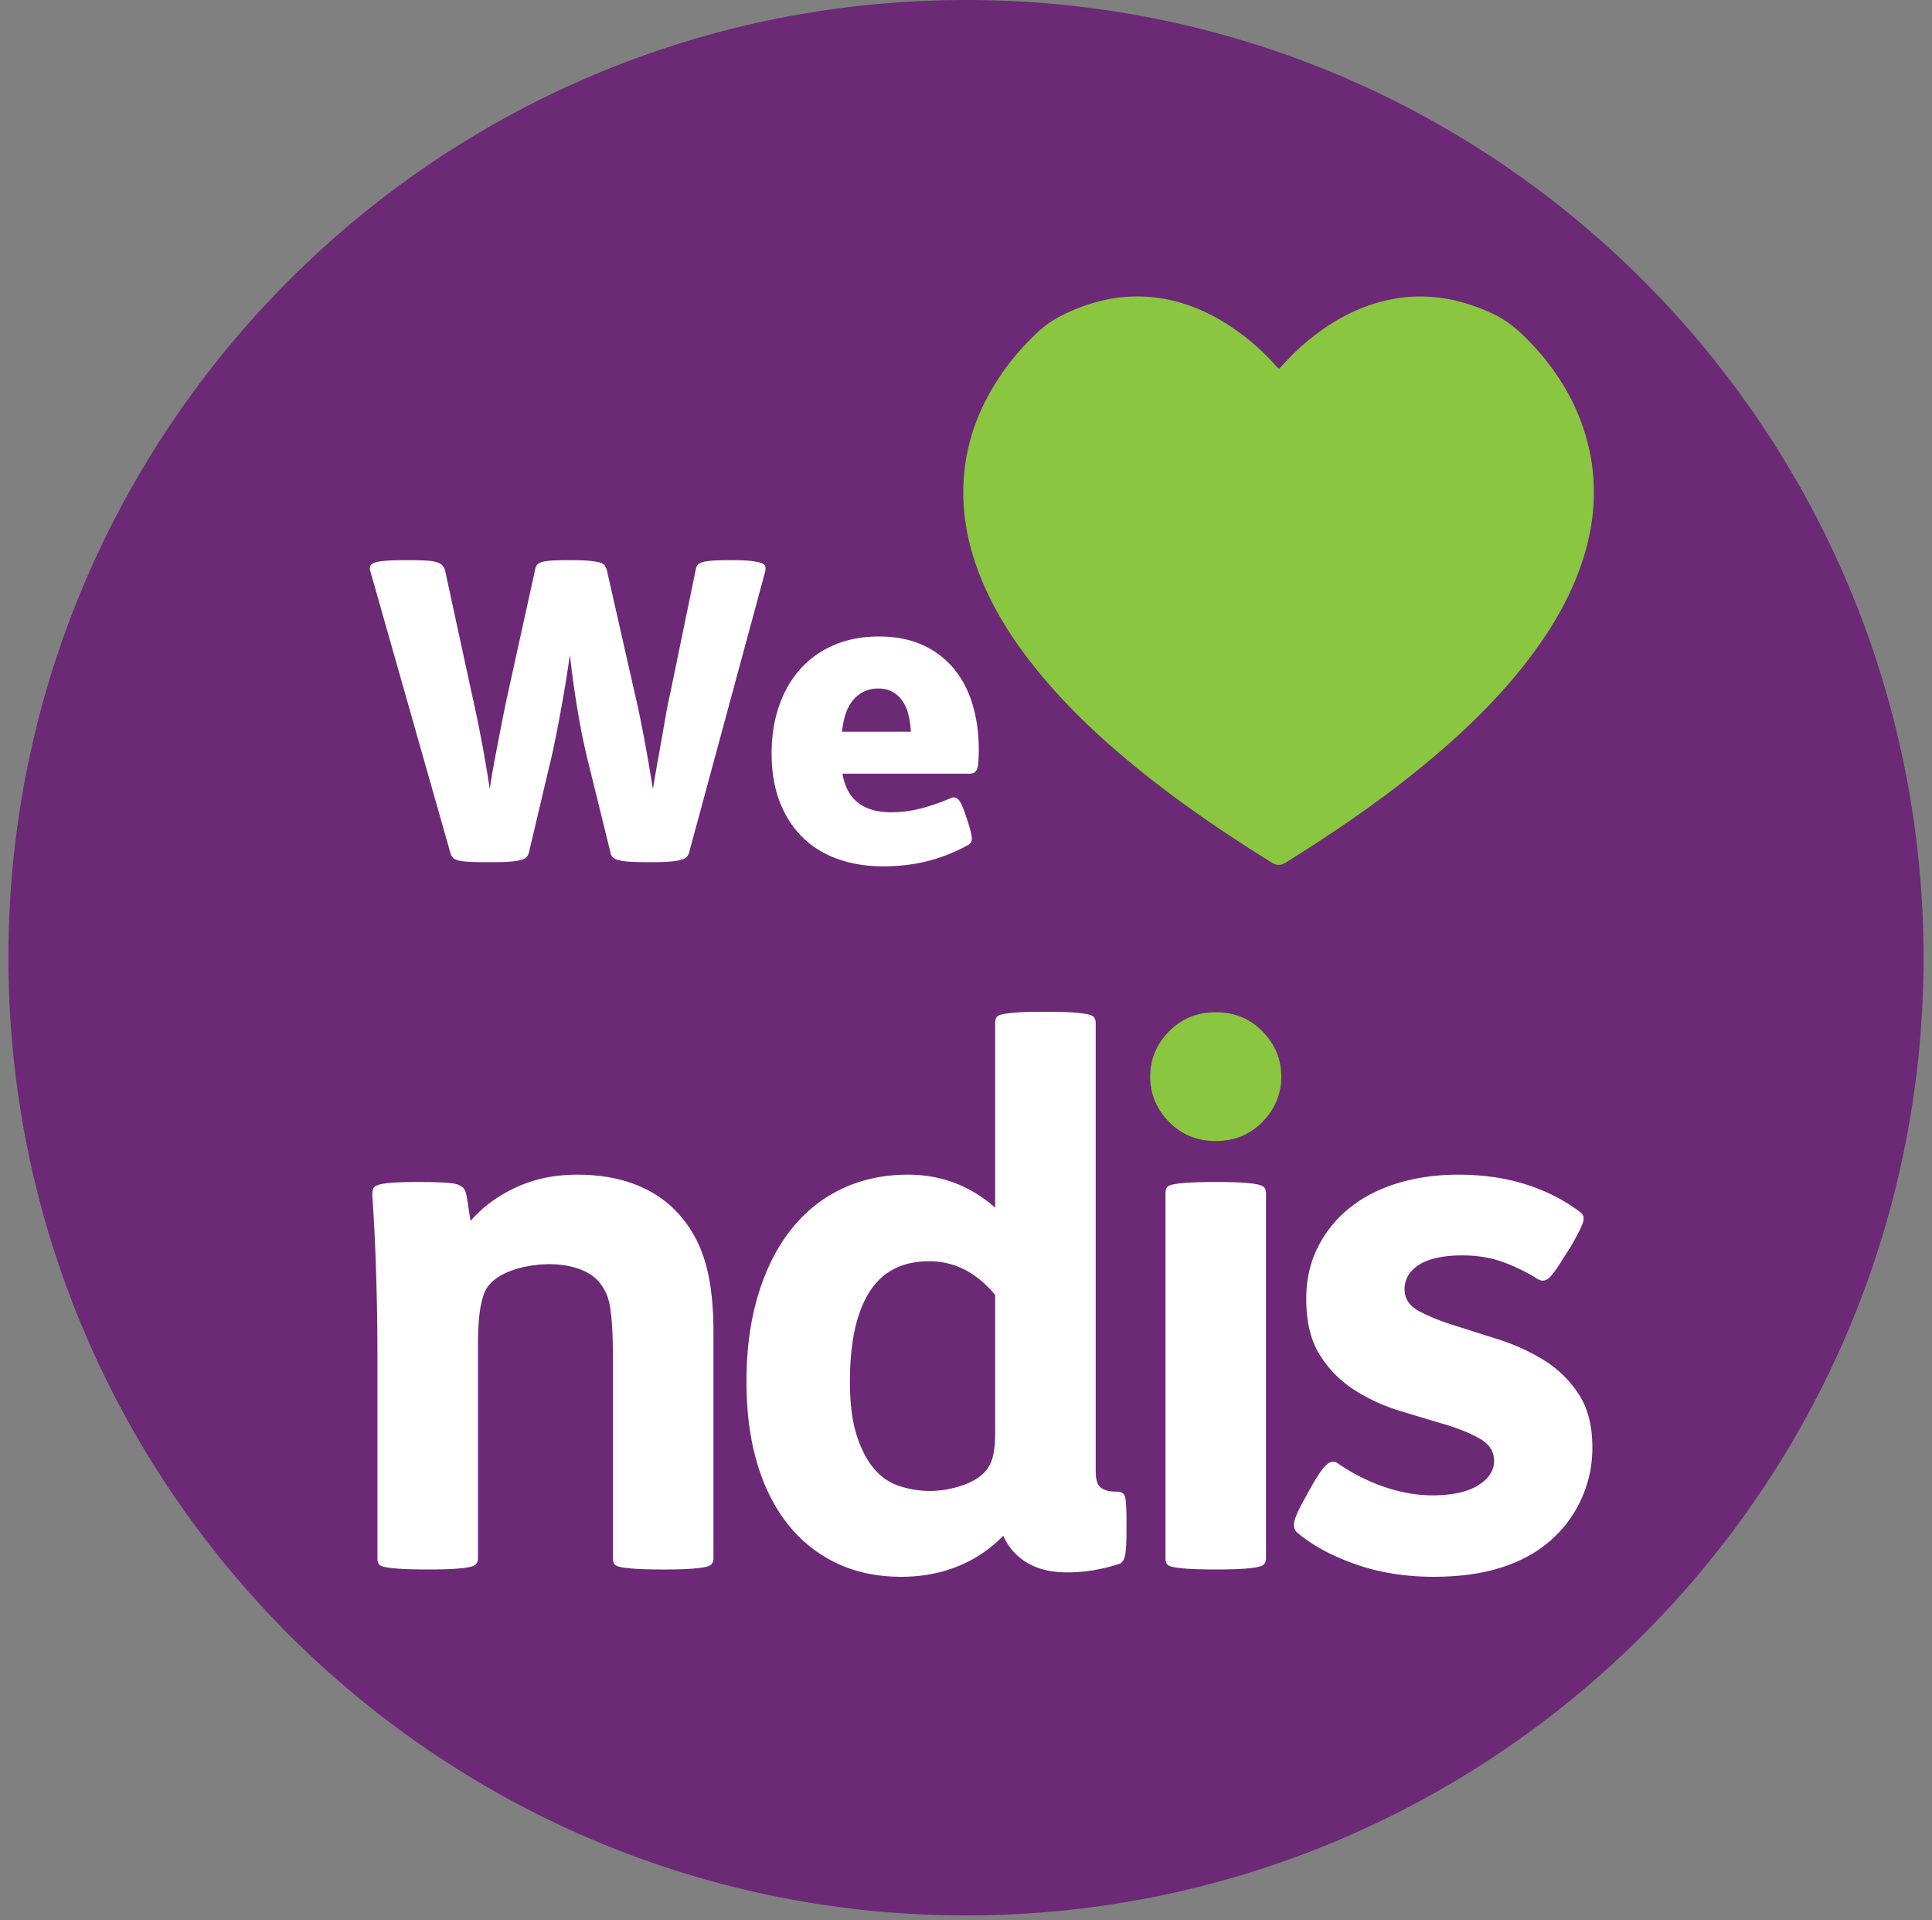 <svg width="158" height="157" fill="none" xmlns="http://www.w3.org/2000/svg"><rect width="100%" height="100%" fill="#808080" stroke="none"/><g clip-path="url(#clip0_460_5590)"><path d="M157.312 78.346c-.063 43.597-35.555 78.548-78.835 78.267C35.5 156.334.557 121.316.689 78.04.82 35.083 35.737-.198 79.378 0c43.103.196 77.916 35.17 77.933 78.345" fill="#6B2976"/><path d="M34.347 96.647c1.48 0 2.44.05 2.88.15.44.1.72.31.84.63.08.28.15.64.21 1.08.06.44.13.88.21 1.32.96-1.12 2.19-2.03 3.69-2.73 1.5-.7 3.17-1.05 5.01-1.05 1.84 0 3.46.28 4.86.84 1.4.56 2.56 1.36 3.48 2.4 1 1.12 1.72 2.44 2.16 3.96.44 1.521.66 3.42.66 5.7v18.48c0 .16-.04.3-.12.42-.08.12-.25.21-.51.27-.26.06-.65.111-1.17.15-.52.04-1.22.06-2.1.06h-.3c-.96 0-1.71-.02-2.25-.06-.54-.039-.94-.09-1.2-.15s-.42-.15-.48-.27a.928.928 0 01-.09-.42v-16.2c0-1.04-.02-1.91-.06-2.61-.04-.699-.1-1.29-.18-1.77-.08-.48-.2-.879-.36-1.2a4.41 4.41 0 00-.6-.9c-.4-.44-.95-.78-1.65-1.02s-1.49-.36-2.37-.36c-.68 0-1.38.081-2.1.24-.72.16-1.36.4-1.92.72-.64.4-1.06.85-1.26 1.35-.2.501-.34 1.11-.42 1.83-.08.681-.12 1.54-.12 2.58v17.34c0 .16-.04.3-.12.42-.08.12-.25.21-.51.27-.26.06-.65.111-1.17.15-.52.04-1.22.06-2.1.06h-.3c-.96 0-1.71-.02-2.25-.06-.54-.039-.94-.09-1.2-.15s-.42-.15-.48-.27a.928.928 0 01-.09-.42v-16.56c0-2.36-.04-4.73-.12-7.11a159.35 159.35 0 00-.3-6.03c0-.2.02-.37.06-.51.04-.14.18-.25.42-.33.24-.08.61-.14 1.11-.18.5-.04 1.17-.06 2.01-.06h.3zm51.36-13.92c.879 0 1.58.021 2.1.06.519.04.909.09 1.17.15.26.06.429.15.51.27.08.12.12.261.12.42v36.66c0 .681.14 1.131.42 1.35.279.22.72.33 1.32.33.36 0 .579.141.66.42.08.28.12.96.12 2.04v.66c0 1.041-.04 1.74-.12 2.1-.081.36-.22.58-.42.66-.561.201-1.221.37-1.98.51-.76.14-1.54.21-2.34.21-1.32 0-2.421-.27-3.3-.81a4.734 4.734 0 01-1.92-2.19 10.657 10.657 0 01-3.69 2.49c-1.42.579-2.97.87-4.65.87-1.96 0-3.72-.37-5.28-1.11a11.17 11.17 0 01-3.99-3.18c-1.101-1.38-1.941-3.05-2.52-5.01-.58-1.959-.87-4.179-.87-6.66 0-2.64.32-5.01.96-7.11.639-2.1 1.539-3.879 2.7-5.34 1.16-1.46 2.55-2.57 4.17-3.33 1.62-.759 3.41-1.14 5.37-1.14 2.72 0 5.1.9 7.14 2.7v-15.12c0-.159.03-.3.09-.42s.219-.21.48-.27c.26-.06.66-.11 1.2-.15.54-.039 1.29-.06 2.25-.06h.3zm-4.32 23.16c-1.521-1.839-3.321-2.76-5.4-2.76-2.2 0-3.831.84-4.89 2.52-1.06 1.68-1.59 4.12-1.59 7.32 0 1.8.189 3.28.57 4.44.38 1.161.87 2.08 1.47 2.76.56.64 1.239 1.09 2.04 1.35.8.261 1.62.39 2.46.39.84 0 1.689-.14 2.55-.42.86-.279 1.509-.66 1.95-1.14.32-.36.54-.789.66-1.29.12-.5.18-1.149.18-1.95v-11.22zm25.858 15.66c.519-.92.939-1.52 1.26-1.8.32-.279.64-.3.96-.06a15.267 15.267 0 003.75 1.89c1.34.46 2.649.69 3.93.69 1.6 0 2.84-.27 3.72-.81.879-.54 1.32-1.209 1.32-2.01 0-.759-.381-1.359-1.14-1.8-.76-.44-1.71-.83-2.85-1.17-1.14-.339-2.37-.71-3.69-1.11a15.01 15.01 0 01-3.69-1.68 9.216 9.216 0 01-2.85-2.85c-.76-1.179-1.14-2.73-1.14-4.65 0-1.56.32-2.97.96-4.23a9.65 9.65 0 012.61-3.21c1.1-.88 2.409-1.55 3.93-2.01 1.52-.46 3.159-.69 4.92-.69 2 0 3.83.26 5.49.78 1.659.52 3.129 1.26 4.41 2.22.32.2.429.48.33.84-.1.36-.45 1.06-1.05 2.1l-.54.84c-.561.92-.981 1.491-1.26 1.71-.28.22-.58.231-.9.03a14.4 14.4 0 00-2.91-1.41c-.981-.34-2.05-.51-3.21-.51-1.8 0-3.1.34-3.9 1.02-.561.48-.84 1.06-.84 1.74 0 .76.38 1.35 1.14 1.77.759.42 1.71.81 2.85 1.17 1.14.36 2.37.75 3.69 1.17 1.32.42 2.55.981 3.69 1.68 1.14.7 2.09 1.62 2.85 2.76.759 1.14 1.14 2.61 1.14 4.41 0 1.401-.27 2.73-.81 3.99a9.849 9.849 0 01-2.25 3.27c-2.28 2.2-5.58 3.3-9.9 3.3-2.32 0-4.45-.34-6.39-1.02-1.941-.68-3.531-1.539-4.77-2.58-.24-.2-.33-.48-.27-.84s.33-.98.81-1.86l.6-1.08z" fill="#fff"/><path d="M95.596 84.34c1.02-1.05 2.297-1.574 3.828-1.574 1.531 0 2.808.524 3.829 1.573 1.021 1.05 1.532 2.28 1.532 3.692 0 1.412-.51 2.644-1.532 3.693-1.021 1.05-2.298 1.573-3.829 1.573-1.53 0-2.808-.524-3.829-1.573-1.02-1.049-1.531-2.28-1.531-3.693 0-1.413.51-2.643 1.532-3.692z" fill="#8AC640"/><path d="M33.471 45.803c.572 0 1.04.012 1.407.034.364.023.651.069.856.137.206.069.355.154.447.257.09.103.16.223.206.36l2.194 10.117a109.68 109.68 0 011.475 7.819c.07-.526.166-1.132.293-1.817a290.604 290.604 0 01.804-4.184c.138-.686.264-1.292.378-1.818l2.229-10.117a.815.815 0 01.154-.394c.08-.103.21-.183.393-.24.183-.057.447-.097.79-.12.343-.023.81-.034 1.405-.034h.31c.57 0 1.034.017 1.389.051.353.034.633.08.84.137.206.057.343.137.41.24.069.103.126.223.172.36l2.299 10.151c.228.96.468 2.104.72 3.429.25 1.326.502 2.778.755 4.355.09-.571.2-1.212.325-1.92l.377-2.126c.126-.708.247-1.389.36-2.04.114-.652.228-1.217.343-1.698l2.093-10.151a.815.815 0 01.153-.394c.08-.103.224-.183.43-.24.206-.057.486-.097.84-.12.354-.023.829-.034 1.422-.034h.206c.64 0 1.144.023 1.51.069.364.046.64.103.822.172.184.069.287.16.31.274.023.115.023.24 0 .377L56.346 69.74a.868.868 0 01-.205.343c-.093.092-.24.166-.447.223a5.168 5.168 0 01-.857.137c-.366.034-.835.051-1.406.051h-.41a25.89 25.89 0 01-1.476-.034 5.269 5.269 0 01-.925-.12c-.23-.057-.395-.137-.497-.24a.652.652 0 01-.19-.36l-1.748-7.099a52.766 52.766 0 01-.893-4.235 81.538 81.538 0 01-.686-4.853 122.614 122.614 0 01-1.252 7.185c-.148.72-.29 1.355-.428 1.903l-1.68 7.099a.991.991 0 01-.19.343c-.08.092-.216.166-.41.223a4.716 4.716 0 01-.84.137c-.366.034-.835.051-1.406.051h-.686a23.99 23.99 0 01-1.44-.034c-.367-.023-.647-.063-.84-.12-.194-.057-.332-.131-.411-.223a.972.972 0 01-.19-.377l-6.55-23.045a.625.625 0 010-.411c.045-.114.16-.206.343-.274.183-.069.463-.12.84-.154.377-.034.886-.051 1.526-.051h.48v-.002zm35.427 17.456c.183 1.075.61 1.869 1.286 2.383.674.514 1.56.772 2.658.772.823 0 1.623-.097 2.4-.292a17.317 17.317 0 002.539-.874c.183-.091.365-.063.549.086.183.149.377.532.583 1.149l.274.823c.206.64.303 1.075.29 1.303-.011.229-.131.4-.36.514a13.901 13.901 0 01-3.326 1.303c-1.12.274-2.31.41-3.567.41-1.372 0-2.623-.205-3.755-.616-1.132-.412-2.092-1.012-2.881-1.801-.79-.79-1.401-1.754-1.835-2.898-.434-1.143-.651-2.446-.651-3.91 0-1.393.2-2.68.6-3.857.4-1.177.978-2.19 1.732-3.035a7.771 7.771 0 012.76-1.972c1.087-.468 2.316-.703 3.688-.703 1.349 0 2.532.229 3.549.686a7.03 7.03 0 012.555 1.92c.686.823 1.2 1.8 1.543 2.932.343 1.132.514 2.36.514 3.687 0 .892-.051 1.446-.154 1.663-.103.218-.303.326-.6.326H68.898zm5.59-3.43a7.304 7.304 0 00-.19-1.367 3.462 3.462 0 00-.48-1.126 2.389 2.389 0 00-.822-.762c-.332-.184-.726-.277-1.183-.277-.801 0-1.463.295-1.99.883-.525.589-.845 1.472-.96 2.649h5.625z" fill="#fff"/><path d="M104.612 30.144c.497-.523.982-1.065 1.518-1.558 1.788-1.642 3.778-2.954 6.099-3.708 3.37-1.097 6.626-.728 9.813.754 1.363.633 2.422 1.61 3.412 2.689 2.025 2.208 3.523 4.72 4.315 7.625.887 3.253.725 6.486-.281 9.686-.848 2.697-2.201 5.138-3.846 7.424-2.171 3.015-4.747 5.655-7.537 8.094-4.016 3.512-8.387 6.53-12.908 9.348-.467.29-.775.293-1.247-.001-3.886-2.421-7.665-4.99-11.208-7.896-3.13-2.568-6.048-5.35-8.53-8.564-1.83-2.371-3.362-4.912-4.362-7.752-.827-2.347-1.21-4.76-1.026-7.245.198-2.677 1.044-5.152 2.425-7.447 1.005-1.67 2.242-3.151 3.668-4.481.674-.63 1.439-1.1 2.265-1.49 2.027-.957 4.149-1.474 6.398-1.37 2.247.106 4.319.8 6.25 1.934a18.793 18.793 0 014.411 3.609c.09.099.182.197.275.293.02.02.05.03.096.057" fill="#8AC640"/><path d="M99.635 96.647c.879 0 1.579.021 2.099.06.519.04.909.09 1.17.15.26.06.429.15.51.27.08.12.12.261.12.42v29.879c0 .16-.04.3-.12.42-.081.12-.25.21-.51.27-.261.06-.651.111-1.17.15-.52.04-1.221.06-2.1.06h-.3c-.96 0-1.71-.02-2.25-.06-.54-.039-.94-.09-1.2-.15s-.42-.15-.48-.27a.928.928 0 01-.09-.42V97.547c0-.159.03-.3.09-.42s.22-.21.48-.27c.26-.06.66-.11 1.2-.15.54-.039 1.29-.06 2.25-.06h.3z" fill="#fff"/></g><defs><clipPath id="clip0_460_5590"><path fill="#fff" transform="translate(.688)" d="M0 0h156.623v156.614H0z"/></clipPath></defs></svg>